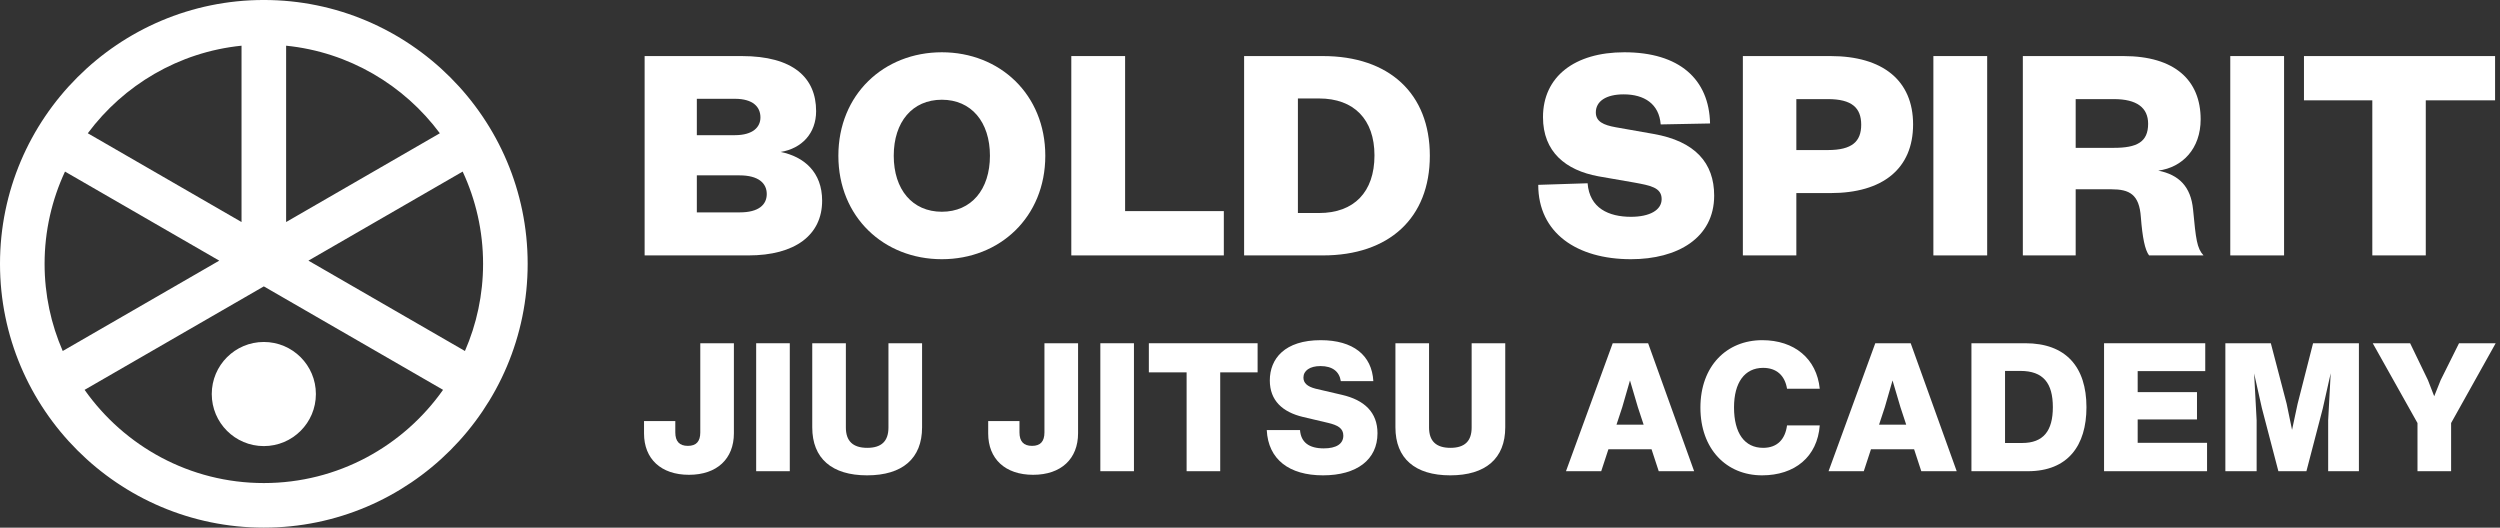 <svg width="199" height="42" viewBox="0 0 199 42" fill="none" xmlns="http://www.w3.org/2000/svg">
<rect x="0" y="0" width="199" height="42" fill="#333333" stroke="none"/>
<g clip-path="url(#clip0_112_295)">
<path d="M24.55 20.747L36.828 13.658C37.868 15.891 38.453 18.378 38.453 20.999C38.453 23.465 37.936 25.812 37.009 27.94L24.55 20.747ZM21.001 38.451C15.11 38.451 9.896 35.515 6.734 31.032L21.001 22.796L35.267 31.032C32.105 35.515 26.891 38.451 21.001 38.451ZM4.993 27.94C4.066 25.812 3.549 23.465 3.549 20.999C3.549 18.378 4.134 15.891 5.174 13.658L17.452 20.747L4.993 27.94ZM19.226 3.637V17.674L6.989 10.608C9.84 6.774 14.224 4.145 19.226 3.637ZM22.775 3.637C27.778 4.145 32.162 6.774 35.012 10.608L22.775 17.674V3.637ZM21.001 -0.001C9.421 -0.001 0 9.42 0 20.999C0 32.579 9.421 42 21.001 42C32.581 42 42.002 32.579 42.002 20.999C42.002 9.42 32.581 -0.001 21.001 -0.001Z" fill="white"/>
<path d="M16.856 31.365C16.856 33.654 18.712 35.509 21.001 35.509C23.29 35.509 25.145 33.654 25.145 31.365C25.145 29.076 23.29 27.221 21.001 27.221C18.712 27.221 16.856 29.076 16.856 31.365Z" fill="white"/>
<path d="M58.893 16.905H55.468V13.959H58.868C60.379 13.959 61.034 14.588 61.034 15.445C61.034 16.301 60.379 16.905 58.893 16.905ZM55.468 7.864H58.49C59.951 7.864 60.531 8.518 60.531 9.349C60.531 10.105 59.951 10.76 58.49 10.76H55.468V7.864ZM62.142 12.095C63.83 11.818 64.963 10.609 64.963 8.846C64.963 6.176 63.125 4.463 59.044 4.463H51.312V20.331H59.574C63.276 20.331 65.442 18.719 65.442 15.974C65.442 13.707 64.006 12.473 62.142 12.095Z" fill="white"/>
<path d="M74.97 16.855C72.628 16.855 71.142 15.092 71.142 12.397C71.142 9.702 72.628 7.939 74.97 7.939C77.312 7.939 78.799 9.702 78.799 12.397C78.799 15.092 77.312 16.855 74.97 16.855ZM74.97 4.161C70.361 4.161 66.734 7.511 66.734 12.397C66.734 17.283 70.361 20.633 74.97 20.633C79.579 20.633 83.206 17.283 83.206 12.397C83.206 7.511 79.579 4.161 74.97 4.161Z" fill="white"/>
<path d="M89.558 4.463H85.276V20.331H97.416V16.804H89.558V4.463Z" fill="white"/>
<path d="M105 16.956H103.313V7.838H105C107.771 7.838 109.408 9.501 109.408 12.371C109.408 15.293 107.771 16.956 105 16.956ZM105.303 4.463H99.031V20.331H105.303C110.566 20.331 113.815 17.359 113.815 12.397C113.815 7.435 110.566 4.463 105.303 4.463Z" fill="white"/>
<path d="M131.612 10.659L128.615 10.13C127.633 9.954 127.028 9.677 127.028 8.947C127.028 8.065 127.834 7.511 129.245 7.511C130.882 7.511 132.066 8.267 132.191 9.904L136.121 9.828C136.045 6.302 133.677 4.161 129.295 4.161C125.341 4.161 122.822 6.1 122.822 9.324C122.822 12.095 124.636 13.556 127.23 14.034L130.126 14.538C131.335 14.765 132.267 14.916 132.267 15.848C132.267 16.729 131.31 17.258 129.824 17.258C128.061 17.258 126.525 16.578 126.373 14.588L122.444 14.714C122.444 18.542 125.517 20.633 129.824 20.633C133.526 20.633 136.448 18.945 136.448 15.57C136.448 12.976 134.937 11.239 131.612 10.659Z" fill="white"/>
<path d="M145.507 11.944H142.989V7.889H145.507C147.422 7.889 148.152 8.594 148.152 9.929C148.152 11.264 147.422 11.944 145.507 11.944ZM145.709 4.463H138.732V20.331H142.989V15.369H145.709C149.865 15.369 152.282 13.43 152.282 9.903C152.282 6.403 149.865 4.463 145.709 4.463Z" fill="white"/>
<path d="M153.897 20.331H158.179V4.463H153.897V20.331Z" fill="white"/>
<path d="M168.271 11.768H165.224V7.889H168.271C170.084 7.889 170.991 8.569 170.991 9.853C170.991 11.314 170.084 11.768 168.271 11.768ZM171.797 13.581C173.737 13.329 175.172 11.818 175.172 9.501C175.172 6.403 173.132 4.463 169.027 4.463H161.018V20.331H165.224V15.067H168.07C169.505 15.067 170.286 15.47 170.412 17.283C170.538 18.92 170.739 19.902 171.067 20.331H175.399C174.87 19.751 174.794 19.046 174.568 16.678C174.391 14.84 173.434 13.908 171.797 13.581Z" fill="white"/>
<path d="M177.53 20.331H181.812V4.463H177.53V20.331Z" fill="white"/>
<path d="M183.396 4.463V7.989H188.836V20.331H193.092V7.989H198.608V4.463H183.396Z" fill="white"/>
<path d="M51.265 34.504V33.517H53.754V34.418C53.754 35.133 54.083 35.491 54.755 35.491C55.428 35.491 55.743 35.133 55.743 34.418V27.322H58.418V34.489C58.418 36.521 57.073 37.794 54.841 37.794C52.609 37.794 51.265 36.521 51.265 34.504Z" fill="white"/>
<path d="M60.191 27.322H62.867V37.508H60.191V27.322Z" fill="white"/>
<path d="M64.655 34.017V27.322H67.331V34.032C67.331 35.105 67.889 35.648 69.033 35.648C70.178 35.648 70.721 35.105 70.721 34.032V27.322H73.397V34.017C73.397 36.492 71.838 37.837 69.019 37.837C66.215 37.837 64.655 36.492 64.655 34.017Z" fill="white"/>
<path d="M78.66 34.504V33.517H81.15V34.418C81.15 35.133 81.479 35.491 82.151 35.491C82.823 35.491 83.138 35.133 83.138 34.418V27.322H85.814V34.489C85.814 36.521 84.469 37.794 82.237 37.794C80.005 37.794 78.66 36.521 78.66 34.504Z" fill="white"/>
<path d="M87.587 27.322H90.262V37.508H87.587V27.322Z" fill="white"/>
<path d="M100.105 29.64H97.129V37.508H94.454V29.64H91.449V27.322H100.105V29.64Z" fill="white"/>
<path d="M100.834 34.232H103.481C103.553 35.205 104.196 35.691 105.37 35.691C106.371 35.691 106.929 35.334 106.929 34.675C106.929 34.089 106.486 33.846 105.713 33.66L103.71 33.188C102.093 32.801 101.077 31.886 101.077 30.283C101.077 28.552 102.265 27.078 105.126 27.078C107.716 27.078 109.204 28.28 109.318 30.34H106.729C106.614 29.568 106.056 29.139 105.112 29.139C104.253 29.139 103.753 29.511 103.753 30.054C103.753 30.483 104.053 30.769 104.726 30.941L106.814 31.428C108.617 31.843 109.648 32.83 109.648 34.489C109.648 36.592 108.002 37.837 105.312 37.837C102.608 37.837 100.948 36.564 100.834 34.232Z" fill="white"/>
<path d="M111.076 34.017V27.322H113.752V34.032C113.752 35.105 114.31 35.648 115.454 35.648C116.599 35.648 117.143 35.105 117.143 34.032V27.322H119.818V34.017C119.818 36.492 118.259 37.837 115.44 37.837C112.636 37.837 111.076 36.492 111.076 34.017Z" fill="white"/>
<path d="M130.833 33.803L130.375 32.415L129.746 30.283L129.131 32.415L128.673 33.803H130.833ZM131.463 35.763H128.029L127.457 37.508H124.652L128.372 27.322H131.191L134.853 37.508H132.035L131.463 35.763Z" fill="white"/>
<path d="M135.353 32.444C135.353 29.139 137.441 27.078 140.274 27.078C142.835 27.078 144.609 28.552 144.852 30.941H142.248C142.076 29.883 141.404 29.282 140.346 29.282C138.872 29.282 138.028 30.455 138.028 32.429C138.028 34.489 138.872 35.648 140.346 35.648C141.505 35.648 142.105 34.933 142.248 33.86H144.852C144.666 36.364 142.864 37.837 140.26 37.837C137.427 37.837 135.353 35.749 135.353 32.444Z" fill="white"/>
<path d="M151.733 33.803L151.276 32.415L150.646 30.283L150.031 32.415L149.573 33.803H151.733ZM152.363 35.763H148.929L148.357 37.508H145.553L149.272 27.322H152.091L155.754 37.508H152.935L152.363 35.763Z" fill="white"/>
<path d="M163.407 32.415C163.407 30.498 162.649 29.525 160.818 29.525H159.601V35.262H160.961C162.649 35.262 163.407 34.304 163.407 32.415ZM166.082 32.415C166.082 35.463 164.609 37.508 161.418 37.508H156.926V27.322H161.218C164.437 27.322 166.082 29.196 166.082 32.415Z" fill="white"/>
<path d="M175.681 35.248V37.508H167.483V27.322H175.538V29.54H170.159V31.213H174.88V33.388H170.159V35.248H175.681Z" fill="white"/>
<path d="M187.769 27.322V37.508H185.322V33.459L185.523 29.711L184.893 32.515L183.591 37.508H181.359L180.043 32.472L179.428 29.725L179.628 33.459V37.508H177.139V27.322H180.758L182.018 32.143L182.447 34.218L182.89 32.143L184.12 27.322H187.769Z" fill="white"/>
<path d="M198.656 27.322L195.108 33.674V37.508H192.432V33.674L188.87 27.322H191.846L193.263 30.255L193.763 31.542L194.278 30.255L195.738 27.322H198.656Z" fill="white"/>
</g>
<defs>
<clipPath id="clip0_112_295">
<rect width="198.655" height="42" fill="white"/>
</clipPath>
</defs>
</svg>
